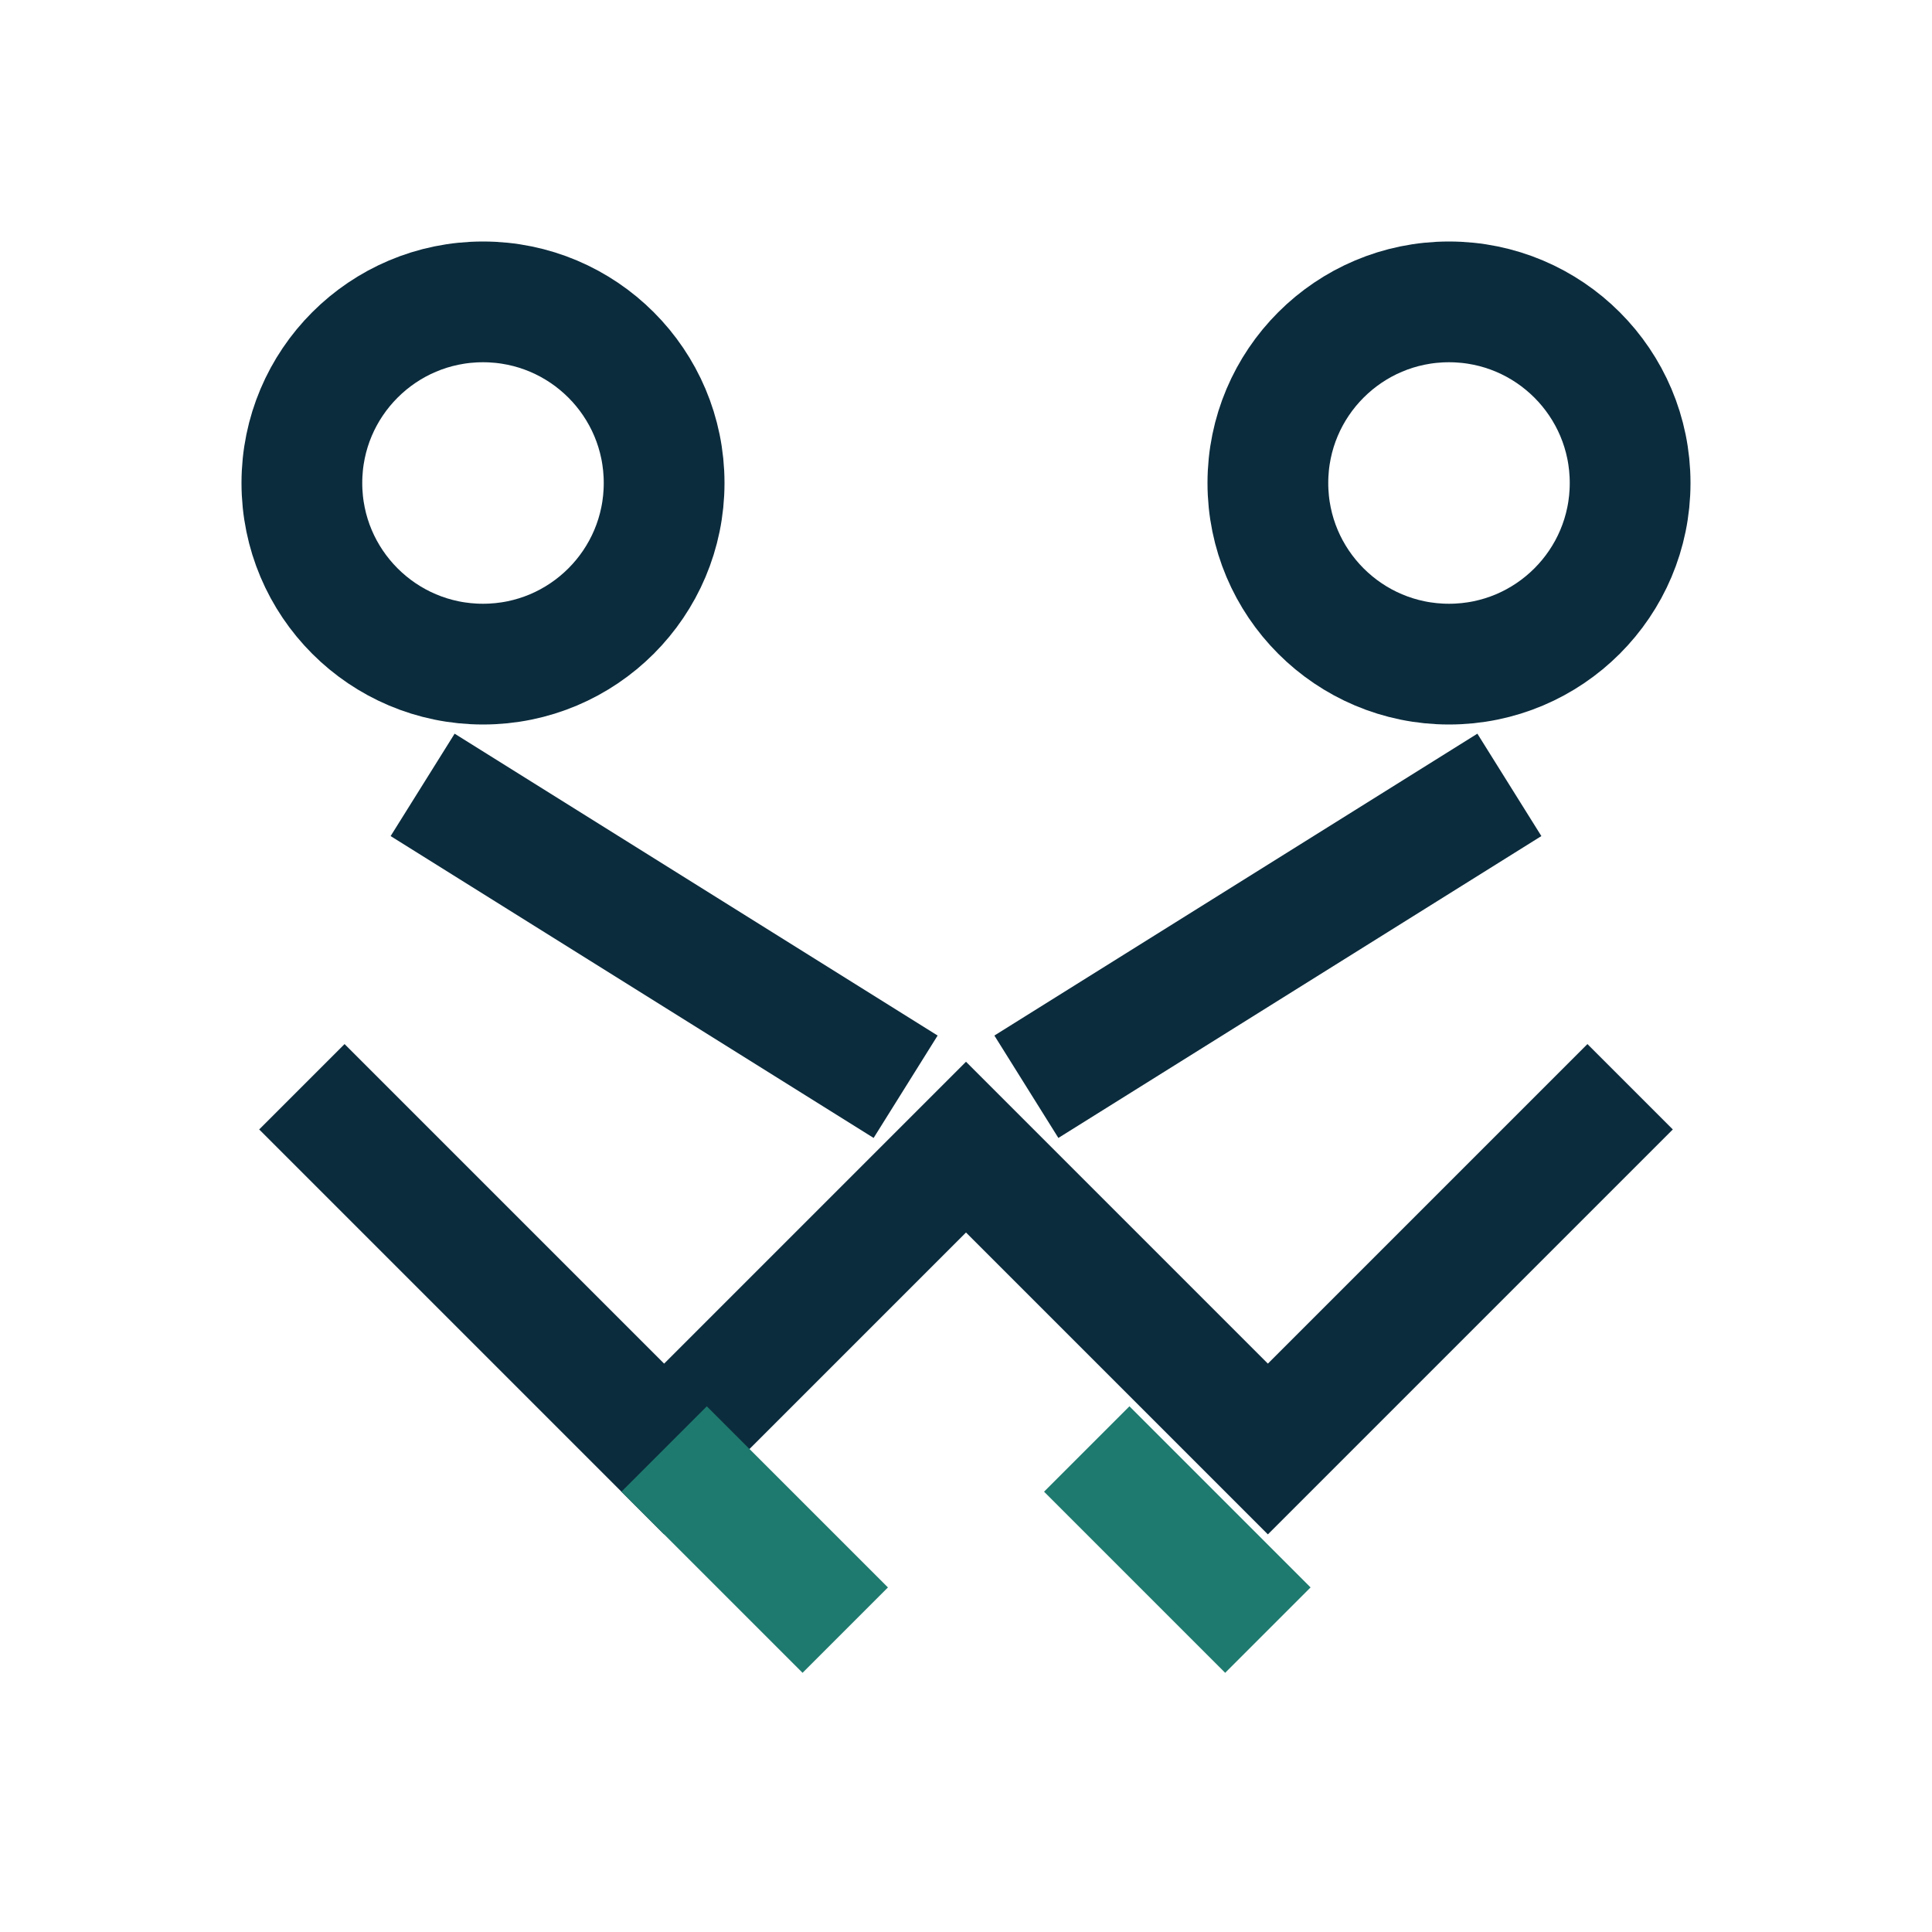 <?xml version="1.0" encoding="UTF-8"?>
<svg xmlns="http://www.w3.org/2000/svg" width="32" height="32" viewBox="0 0 32 32"><g fill="none" stroke="#0B2C3D" stroke-width="2"><circle cx="8" cy="8" r="3"/><circle cx="24" cy="8" r="3"/><path d="M5 18l6 6 5-5 5 5 6-6"/><path d="M7 13l8 5M25 13l-8 5"/></g><path stroke="#1E7A6E" stroke-width="2" d="M11 24l3 3M18 24l3 3"/></svg>